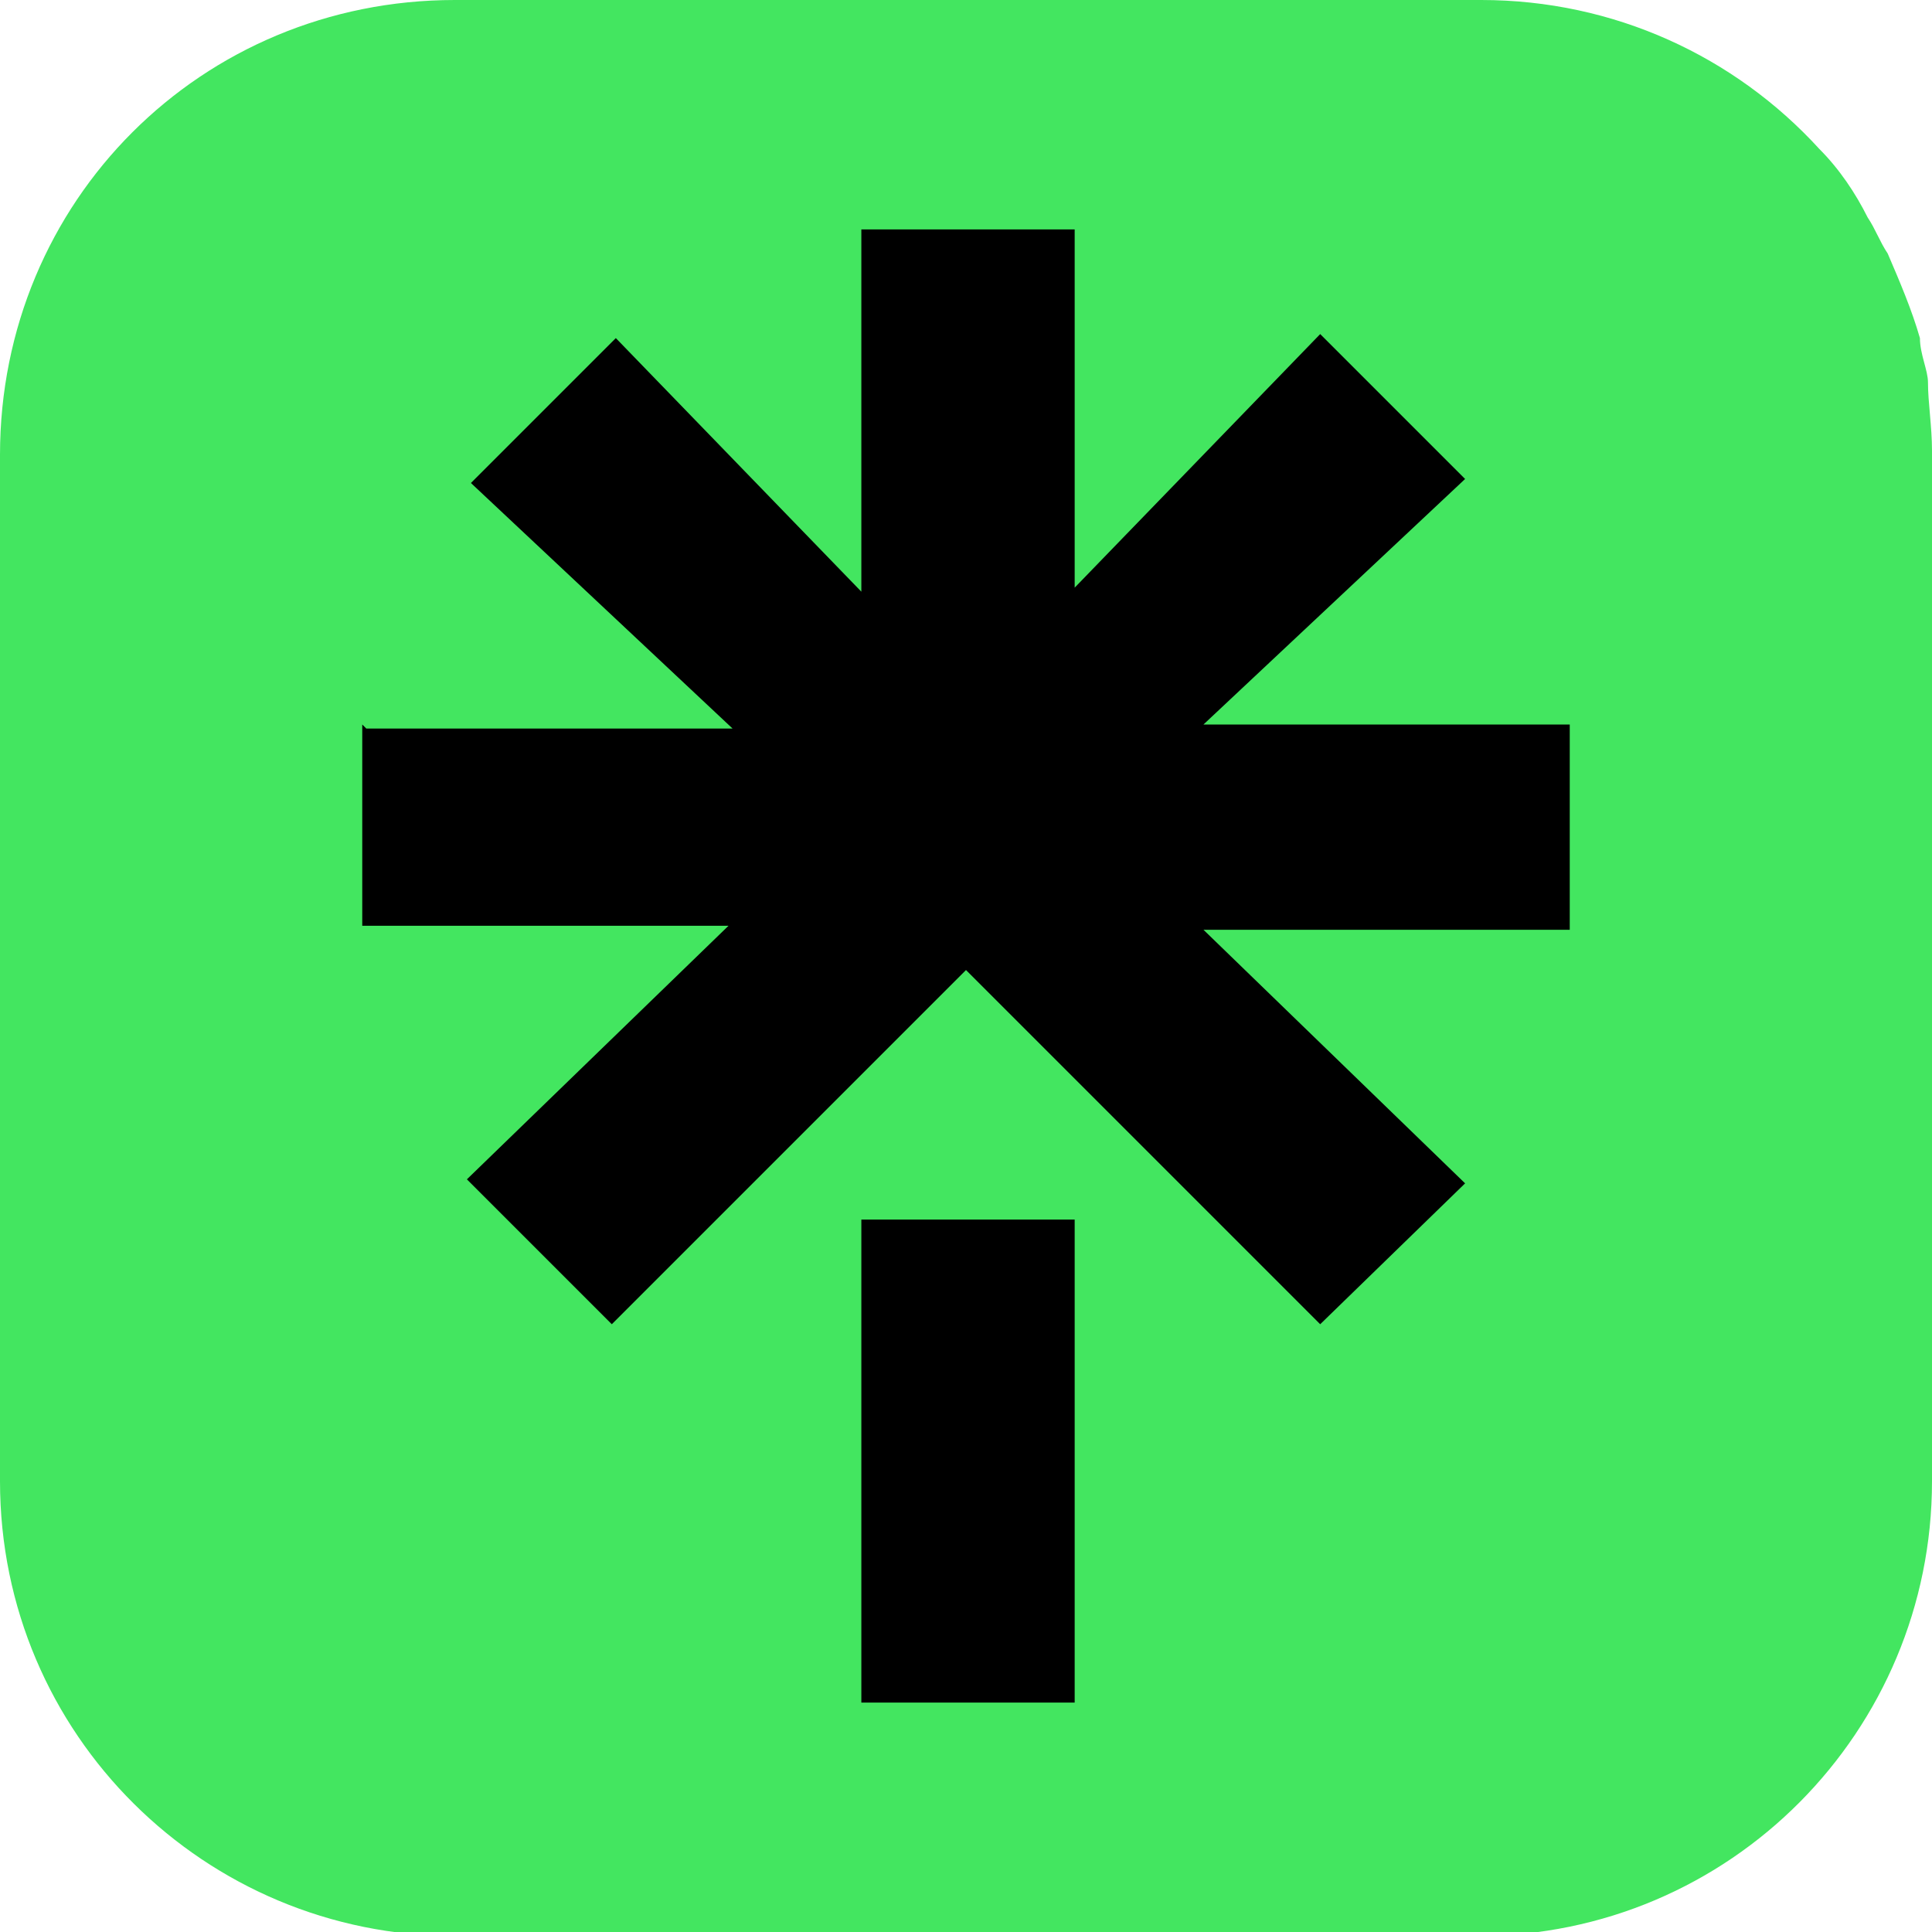 <?xml version="1.0" encoding="UTF-8"?>
<svg id="Layer_2" data-name="Layer 2" xmlns="http://www.w3.org/2000/svg" version="1.1" viewBox="0 0 48 48">
  <defs>
    <style>
      .cls-1 {
        fill: #000;
      }

      .cls-1, .cls-2 {
        stroke-width: 0px;
      }

      .cls-2 {
        fill: #43e660;
      }
    </style>
  </defs>
  <g id="_--production" data-name="--production">
    <g id="logomark.square.gradient">
      <path id="background" class="cls-2" d="M48,11.3v25.5c0,6.2-5,11.3-11.3,11.3H11.3c-6.2,0-11.3-5-11.3-11.3V11.3C0,5,5,0,11.3,0h25.5c3.3,0,6.3,1.4,8.4,3.7.5.5.9,1.1,1.2,1.7.2.3.3.6.5.9.3.7.6,1.4.8,2.1,0,.4.2.8.2,1.1,0,.5.1,1.1.1,1.7Z"/>
    </g>
  </g>
  <path class="cls-1" d="M9.1,18.1h9.1l-6.5-6.1,3.6-3.6,6.1,6.3V5.7h5.3v8.9l6.1-6.3,3.6,3.6-6.5,6.1h9.1v5.1h-9.1l6.5,6.3-3.6,3.5-8.8-8.8-8.8,8.8-3.6-3.6,6.5-6.3h-9.1v-5h0ZM21.4,30.3h5.3v12h-5.3v-12Z"/>
</svg>
